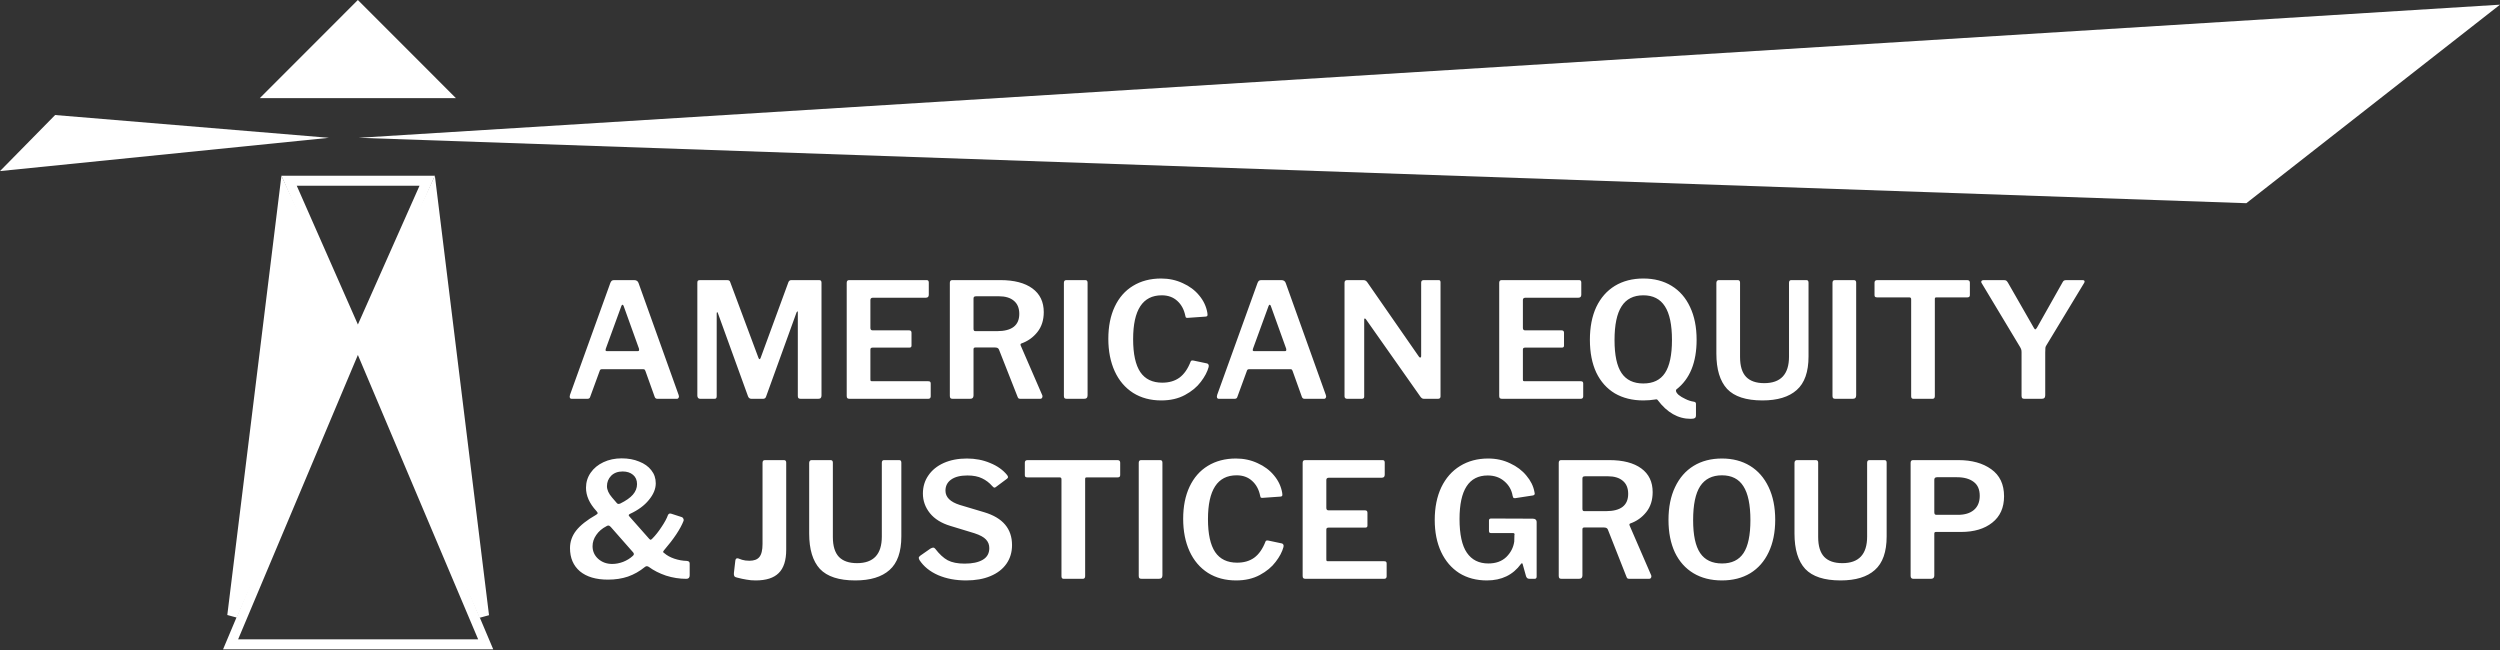 <svg width="250" height="65" viewBox="0 0 250 65" fill="none" xmlns="http://www.w3.org/2000/svg">
<rect x="0" y="0" width="250" height="65" fill="#333333" stroke="none"/>
<path d="M224.633 20.32L35.858 13.78L250 0.467L224.633 20.32Z" fill="white"/>
<path d="M0 17.108L32.895 13.78L5.512 11.503L0 17.108Z" fill="white"/>
<path d="M44.382 9.31H27.19L35.786 0.707L44.382 9.31Z" fill="white" stroke="white"/>
<path d="M35.788 33.688L28.909 18.076H42.719L35.788 33.688Z" stroke="white"/>
<path d="M48.406 61.581L36.334 33.933L43.203 19.353L48.406 61.581Z" fill="white" stroke="white"/>
<path d="M48.568 64.43H23.06L35.787 34.211L48.568 64.43Z" stroke="white"/>
<path d="M35.237 33.932L23.226 61.562L28.426 19.363L35.237 33.932Z" fill="white" stroke="white"/>
<path d="M57.176 39.883C57.037 39.883 56.968 39.809 56.968 39.659C56.968 39.627 56.979 39.569 57 39.483L61.032 28.299C61.075 28.193 61.123 28.118 61.176 28.075C61.229 28.033 61.309 28.011 61.416 28.011H63.416C63.651 28.011 63.8 28.118 63.864 28.331L67.864 39.499C67.885 39.563 67.896 39.611 67.896 39.643C67.896 39.707 67.875 39.766 67.832 39.819C67.8 39.862 67.752 39.883 67.688 39.883H65.752C65.603 39.883 65.507 39.814 65.464 39.675L64.536 37.083C64.515 37.03 64.493 36.993 64.472 36.971C64.451 36.939 64.408 36.923 64.344 36.923H60.168C60.072 36.923 60.008 36.971 59.976 37.067L59.016 39.691C58.984 39.819 58.888 39.883 58.728 39.883H57.176ZM63.768 35.115C63.864 35.115 63.912 35.073 63.912 34.987C63.912 34.934 63.907 34.891 63.896 34.859L62.36 30.587C62.328 30.513 62.291 30.475 62.248 30.475C62.205 30.475 62.168 30.518 62.136 30.603L60.584 34.859C60.563 34.923 60.552 34.971 60.552 35.003C60.552 35.078 60.605 35.115 60.712 35.115H63.768ZM70.038 39.883C69.942 39.883 69.867 39.857 69.814 39.803C69.76 39.739 69.734 39.659 69.734 39.563V28.283C69.734 28.187 69.75 28.118 69.782 28.075C69.824 28.033 69.894 28.011 69.99 28.011H72.694C72.8 28.011 72.875 28.027 72.918 28.059C72.971 28.091 73.008 28.15 73.03 28.235L75.846 35.787C75.878 35.873 75.915 35.915 75.958 35.915C76 35.915 76.038 35.867 76.07 35.771L78.806 28.315C78.859 28.113 78.966 28.011 79.126 28.011H81.926C82.075 28.011 82.15 28.097 82.15 28.267V39.547C82.15 39.665 82.123 39.75 82.07 39.803C82.016 39.857 81.926 39.883 81.798 39.883H80.086C79.979 39.883 79.899 39.862 79.846 39.819C79.803 39.777 79.782 39.702 79.782 39.595V31.227C79.782 31.163 79.766 31.131 79.734 31.131C79.723 31.131 79.696 31.169 79.654 31.243L76.614 39.643C76.571 39.803 76.464 39.883 76.294 39.883H75.158C74.987 39.883 74.87 39.803 74.806 39.643L71.798 31.339C71.787 31.265 71.76 31.227 71.718 31.227C71.686 31.227 71.67 31.27 71.67 31.355V39.627C71.67 39.723 71.648 39.793 71.606 39.835C71.574 39.867 71.504 39.883 71.398 39.883H70.038ZM84.671 28.283C84.671 28.102 84.751 28.011 84.911 28.011H92.671C92.81 28.011 92.879 28.091 92.879 28.251V29.467C92.879 29.67 92.783 29.771 92.591 29.771H87.311C87.13 29.771 87.039 29.846 87.039 29.995V32.795C87.039 32.955 87.114 33.035 87.263 33.035H90.911C91.071 33.035 91.151 33.115 91.151 33.275V34.571C91.151 34.699 91.076 34.763 90.927 34.763H87.247C87.109 34.763 87.039 34.827 87.039 34.955V37.931C87.039 38.006 87.05 38.059 87.071 38.091C87.103 38.113 87.151 38.123 87.215 38.123H92.815C92.911 38.123 92.975 38.139 93.007 38.171C93.05 38.203 93.071 38.262 93.071 38.347V39.643C93.071 39.707 93.05 39.766 93.007 39.819C92.965 39.862 92.895 39.883 92.799 39.883H84.975C84.868 39.883 84.788 39.862 84.735 39.819C84.692 39.777 84.671 39.702 84.671 39.595V28.283ZM104.216 39.499C104.237 39.531 104.248 39.579 104.248 39.643C104.248 39.707 104.226 39.766 104.184 39.819C104.141 39.862 104.082 39.883 104.008 39.883H102.056C101.97 39.883 101.901 39.867 101.848 39.835C101.805 39.793 101.768 39.723 101.736 39.627L99.896 34.955C99.864 34.881 99.816 34.827 99.752 34.795C99.688 34.763 99.592 34.747 99.464 34.747H97.544C97.416 34.747 97.352 34.806 97.352 34.923V39.547C97.352 39.665 97.32 39.75 97.256 39.803C97.202 39.857 97.112 39.883 96.984 39.883H95.288C95.17 39.883 95.09 39.862 95.048 39.819C95.005 39.766 94.984 39.691 94.984 39.595V28.283C94.984 28.102 95.064 28.011 95.224 28.011H100.04C101.416 28.011 102.482 28.289 103.24 28.843C103.997 29.398 104.376 30.187 104.376 31.211C104.376 32.011 104.162 32.678 103.736 33.211C103.309 33.745 102.776 34.123 102.136 34.347C102.05 34.379 102.029 34.449 102.072 34.555L104.216 39.499ZM99.704 33.115C101.186 33.115 101.928 32.539 101.928 31.387C101.928 30.811 101.746 30.374 101.384 30.075C101.032 29.777 100.536 29.627 99.896 29.627H97.64C97.533 29.627 97.458 29.643 97.416 29.675C97.373 29.707 97.352 29.766 97.352 29.851V32.875C97.352 32.961 97.368 33.025 97.4 33.067C97.432 33.099 97.485 33.115 97.56 33.115H99.704ZM108.534 28.011C108.683 28.011 108.758 28.097 108.758 28.267V39.531C108.758 39.659 108.726 39.75 108.662 39.803C108.609 39.857 108.513 39.883 108.374 39.883H106.71C106.582 39.883 106.497 39.862 106.454 39.819C106.411 39.777 106.39 39.702 106.39 39.595V28.283C106.39 28.102 106.47 28.011 106.63 28.011H108.534ZM116.113 27.851C116.891 27.851 117.611 28.006 118.273 28.315C118.945 28.614 119.494 29.025 119.921 29.547C120.358 30.07 120.63 30.651 120.737 31.291C120.747 31.345 120.753 31.409 120.753 31.483C120.753 31.547 120.737 31.59 120.705 31.611C120.683 31.633 120.641 31.649 120.577 31.659L118.753 31.787C118.678 31.787 118.625 31.777 118.593 31.755C118.571 31.723 118.55 31.659 118.529 31.563C118.401 30.945 118.134 30.454 117.729 30.091C117.323 29.718 116.806 29.531 116.177 29.531C114.267 29.531 113.313 30.993 113.313 33.915C113.313 35.398 113.553 36.497 114.033 37.211C114.513 37.915 115.243 38.267 116.225 38.267C116.907 38.267 117.478 38.102 117.937 37.771C118.406 37.43 118.785 36.886 119.073 36.139C119.105 36.054 119.201 36.027 119.361 36.059L120.721 36.347C120.774 36.369 120.817 36.406 120.849 36.459C120.881 36.502 120.886 36.582 120.865 36.699C120.737 37.179 120.475 37.675 120.081 38.187C119.697 38.699 119.169 39.137 118.497 39.499C117.825 39.862 117.035 40.043 116.129 40.043C115.051 40.043 114.113 39.793 113.313 39.291C112.513 38.779 111.899 38.059 111.473 37.131C111.046 36.193 110.833 35.11 110.833 33.883C110.833 32.646 111.046 31.574 111.473 30.667C111.899 29.761 112.507 29.067 113.297 28.587C114.097 28.097 115.035 27.851 116.113 27.851ZM121.895 39.883C121.756 39.883 121.687 39.809 121.687 39.659C121.687 39.627 121.697 39.569 121.719 39.483L125.751 28.299C125.793 28.193 125.841 28.118 125.895 28.075C125.948 28.033 126.028 28.011 126.135 28.011H128.135C128.369 28.011 128.519 28.118 128.583 28.331L132.583 39.499C132.604 39.563 132.615 39.611 132.615 39.643C132.615 39.707 132.593 39.766 132.551 39.819C132.519 39.862 132.471 39.883 132.407 39.883H130.471C130.321 39.883 130.225 39.814 130.183 39.675L129.255 37.083C129.233 37.03 129.212 36.993 129.191 36.971C129.169 36.939 129.127 36.923 129.063 36.923H124.887C124.791 36.923 124.727 36.971 124.695 37.067L123.735 39.691C123.703 39.819 123.607 39.883 123.447 39.883H121.895ZM128.487 35.115C128.583 35.115 128.631 35.073 128.631 34.987C128.631 34.934 128.625 34.891 128.615 34.859L127.079 30.587C127.047 30.513 127.009 30.475 126.967 30.475C126.924 30.475 126.887 30.518 126.855 30.603L125.303 34.859C125.281 34.923 125.271 34.971 125.271 35.003C125.271 35.078 125.324 35.115 125.431 35.115H128.487ZM143.86 28.011C143.935 28.011 143.983 28.027 144.004 28.059C144.036 28.091 144.052 28.15 144.052 28.235V39.643C144.052 39.803 143.962 39.883 143.78 39.883H142.452C142.367 39.883 142.298 39.873 142.244 39.851C142.191 39.83 142.132 39.782 142.068 39.707L136.596 31.931C136.554 31.867 136.511 31.841 136.468 31.851C136.436 31.851 136.42 31.883 136.42 31.947V39.627V39.675C136.42 39.814 136.33 39.883 136.148 39.883H134.74C134.548 39.883 134.452 39.798 134.452 39.627V28.283C134.452 28.102 134.538 28.011 134.708 28.011H136.308C136.415 28.011 136.495 28.027 136.548 28.059C136.602 28.081 136.66 28.134 136.724 28.219L141.876 35.643C141.919 35.718 141.967 35.755 142.02 35.755C142.084 35.755 142.116 35.702 142.116 35.595V28.267C142.116 28.097 142.202 28.011 142.372 28.011H143.86ZM149.921 28.283C149.921 28.102 150.001 28.011 150.161 28.011H157.921C158.06 28.011 158.129 28.091 158.129 28.251V29.467C158.129 29.67 158.033 29.771 157.841 29.771H152.561C152.38 29.771 152.289 29.846 152.289 29.995V32.795C152.289 32.955 152.364 33.035 152.513 33.035H156.161C156.321 33.035 156.401 33.115 156.401 33.275V34.571C156.401 34.699 156.326 34.763 156.177 34.763H152.497C152.358 34.763 152.289 34.827 152.289 34.955V37.931C152.289 38.006 152.3 38.059 152.321 38.091C152.353 38.113 152.401 38.123 152.465 38.123H158.065C158.161 38.123 158.225 38.139 158.257 38.171C158.3 38.203 158.321 38.262 158.321 38.347V39.643C158.321 39.707 158.3 39.766 158.257 39.819C158.214 39.862 158.145 39.883 158.049 39.883H150.225C150.118 39.883 150.038 39.862 149.985 39.819C149.942 39.777 149.921 39.702 149.921 39.595V28.283ZM158.989 33.979C158.989 32.71 159.202 31.617 159.629 30.699C160.066 29.782 160.685 29.078 161.485 28.587C162.296 28.097 163.245 27.851 164.333 27.851C165.421 27.851 166.365 28.097 167.165 28.587C167.965 29.078 168.578 29.782 169.005 30.699C169.442 31.617 169.661 32.71 169.661 33.979C169.661 36.241 168.989 37.894 167.645 38.939C167.613 38.961 167.597 39.003 167.597 39.067C167.597 39.185 167.682 39.323 167.853 39.483C168.034 39.633 168.264 39.771 168.541 39.899C168.818 40.038 169.101 40.129 169.389 40.171C169.528 40.193 169.597 40.262 169.597 40.379V41.515C169.597 41.665 169.56 41.761 169.485 41.803C169.41 41.857 169.272 41.883 169.069 41.883C167.81 41.883 166.712 41.259 165.773 40.011C165.72 39.937 165.64 39.915 165.533 39.947C165.149 40.011 164.749 40.043 164.333 40.043C163.245 40.043 162.296 39.809 161.485 39.339C160.685 38.859 160.066 38.166 159.629 37.259C159.202 36.342 158.989 35.249 158.989 33.979ZM161.453 34.011C161.453 35.515 161.688 36.614 162.157 37.307C162.626 38.001 163.352 38.347 164.333 38.347C165.314 38.347 166.034 38.001 166.493 37.307C166.962 36.603 167.197 35.499 167.197 33.995C167.197 32.481 166.962 31.361 166.493 30.635C166.024 29.899 165.304 29.531 164.333 29.531C163.352 29.531 162.626 29.899 162.157 30.635C161.688 31.361 161.453 32.486 161.453 34.011ZM180.853 35.643C180.853 37.19 180.458 38.31 179.669 39.003C178.89 39.697 177.749 40.043 176.245 40.043C174.613 40.043 173.434 39.659 172.709 38.891C171.994 38.113 171.637 36.934 171.637 35.355V28.299C171.637 28.203 171.658 28.134 171.701 28.091C171.743 28.038 171.797 28.011 171.861 28.011H173.781C173.93 28.011 174.005 28.097 174.005 28.267V35.707C174.005 36.603 174.207 37.265 174.613 37.691C175.018 38.107 175.621 38.315 176.421 38.315C178.074 38.315 178.901 37.43 178.901 35.659V28.283C178.901 28.102 178.975 28.011 179.125 28.011H180.645C180.783 28.011 180.853 28.097 180.853 28.267V35.643ZM185.393 28.011C185.543 28.011 185.617 28.097 185.617 28.267V39.531C185.617 39.659 185.585 39.75 185.521 39.803C185.468 39.857 185.372 39.883 185.233 39.883H183.569C183.441 39.883 183.356 39.862 183.313 39.819C183.271 39.777 183.249 39.702 183.249 39.595V28.283C183.249 28.102 183.329 28.011 183.489 28.011H185.393ZM187.452 28.267C187.452 28.097 187.543 28.011 187.724 28.011H196.716C196.897 28.011 196.988 28.097 196.988 28.267V29.515C196.988 29.665 196.903 29.739 196.732 29.739H193.66C193.596 29.739 193.548 29.75 193.516 29.771C193.495 29.793 193.484 29.835 193.484 29.899V39.611C193.484 39.793 193.404 39.883 193.244 39.883H191.34C191.191 39.883 191.116 39.798 191.116 39.627V29.931C191.116 29.857 191.1 29.809 191.068 29.787C191.047 29.755 191.004 29.739 190.94 29.739H187.724C187.628 29.739 187.559 29.723 187.516 29.691C187.473 29.659 187.452 29.601 187.452 29.515V28.267ZM208.251 28.011C208.39 28.011 208.459 28.059 208.459 28.155C208.459 28.198 208.443 28.246 208.411 28.299L204.635 34.539C204.582 34.614 204.55 34.694 204.539 34.779C204.528 34.854 204.523 35.014 204.523 35.259V39.531C204.523 39.659 204.491 39.75 204.427 39.803C204.374 39.857 204.272 39.883 204.123 39.883H202.475C202.358 39.883 202.272 39.862 202.219 39.819C202.176 39.766 202.155 39.686 202.155 39.579V35.227C202.155 35.11 202.144 35.019 202.123 34.955C202.102 34.881 202.059 34.79 201.995 34.683L198.187 28.347C198.144 28.294 198.123 28.241 198.123 28.187C198.123 28.07 198.214 28.011 198.395 28.011H200.363C200.48 28.011 200.566 28.027 200.619 28.059C200.672 28.091 200.731 28.161 200.795 28.267L203.371 32.763C203.435 32.881 203.488 32.939 203.531 32.939C203.563 32.939 203.616 32.886 203.691 32.779L206.235 28.267C206.288 28.161 206.342 28.091 206.395 28.059C206.448 28.027 206.534 28.011 206.651 28.011H208.251ZM62.168 45.835C62.819 45.835 63.4 45.942 63.912 46.155C64.435 46.358 64.84 46.646 65.128 47.019C65.427 47.393 65.576 47.83 65.576 48.331C65.576 48.886 65.347 49.441 64.888 49.995C64.44 50.55 63.811 51.014 63 51.387C62.915 51.43 62.872 51.473 62.872 51.515C62.872 51.558 62.899 51.606 62.952 51.659L64.92 53.883C64.984 53.947 65.032 53.979 65.064 53.979C65.096 53.979 65.155 53.937 65.24 53.851C65.549 53.542 65.853 53.158 66.152 52.699C66.461 52.241 66.675 51.846 66.792 51.515C66.856 51.366 66.968 51.318 67.128 51.371L68.168 51.707C68.243 51.729 68.296 51.777 68.328 51.851C68.371 51.926 68.381 52.001 68.36 52.075C68.04 52.897 67.389 53.878 66.408 55.019C66.344 55.094 66.312 55.153 66.312 55.195C66.312 55.227 66.355 55.27 66.44 55.323C66.696 55.547 67.027 55.729 67.432 55.867C67.848 56.006 68.264 56.081 68.68 56.091C68.787 56.102 68.861 56.129 68.904 56.171C68.947 56.214 68.968 56.278 68.968 56.363V57.531C68.968 57.766 68.856 57.883 68.632 57.883C67.949 57.883 67.272 57.777 66.6 57.563C65.939 57.339 65.363 57.046 64.872 56.683C64.797 56.641 64.733 56.619 64.68 56.619C64.616 56.619 64.552 56.646 64.488 56.699C63.965 57.126 63.4 57.446 62.792 57.659C62.195 57.862 61.528 57.963 60.792 57.963C59.597 57.963 58.664 57.686 57.992 57.131C57.331 56.566 57 55.793 57 54.811C57 54.171 57.203 53.59 57.608 53.067C58.024 52.534 58.691 52.006 59.608 51.483C59.715 51.419 59.768 51.361 59.768 51.307C59.768 51.265 59.72 51.19 59.624 51.083C58.941 50.337 58.6 49.569 58.6 48.779C58.6 48.225 58.755 47.723 59.064 47.275C59.373 46.827 59.8 46.475 60.344 46.219C60.888 45.963 61.496 45.835 62.168 45.835ZM62.264 47.147C61.784 47.147 61.4 47.291 61.112 47.579C60.835 47.867 60.696 48.214 60.696 48.619C60.696 48.982 60.867 49.361 61.208 49.755L61.704 50.331C61.747 50.374 61.8 50.395 61.864 50.395C61.896 50.395 61.944 50.385 62.008 50.363C62.595 50.075 63.021 49.777 63.288 49.467C63.565 49.147 63.704 48.795 63.704 48.411C63.704 48.017 63.571 47.707 63.304 47.483C63.037 47.259 62.691 47.147 62.264 47.147ZM61.08 52.699C60.995 52.603 60.915 52.555 60.84 52.555C60.765 52.555 60.701 52.577 60.648 52.619C60.211 52.843 59.869 53.137 59.624 53.499C59.379 53.851 59.256 54.225 59.256 54.619C59.256 55.121 59.443 55.542 59.816 55.883C60.2 56.225 60.669 56.395 61.224 56.395C61.576 56.395 61.939 56.326 62.312 56.187C62.685 56.038 63 55.846 63.256 55.611C63.341 55.547 63.384 55.478 63.384 55.403C63.384 55.339 63.357 55.281 63.304 55.227L61.08 52.699ZM78.621 54.971C78.621 56.038 78.371 56.817 77.869 57.307C77.379 57.798 76.611 58.043 75.565 58.043C75.235 58.043 74.931 58.017 74.653 57.963C74.376 57.921 74.056 57.851 73.693 57.755C73.576 57.734 73.491 57.691 73.437 57.627C73.395 57.553 73.379 57.446 73.389 57.307L73.533 56.059C73.555 55.878 73.645 55.803 73.805 55.835C73.869 55.857 74.003 55.905 74.205 55.979C74.419 56.043 74.664 56.075 74.941 56.075C75.4 56.075 75.731 55.953 75.933 55.707C76.147 55.451 76.253 55.014 76.253 54.395V46.283C76.253 46.102 76.333 46.011 76.493 46.011H78.397C78.547 46.011 78.621 46.097 78.621 46.267V54.971ZM90.134 53.643C90.134 55.19 89.739 56.31 88.95 57.003C88.171 57.697 87.03 58.043 85.526 58.043C83.894 58.043 82.715 57.659 81.99 56.891C81.275 56.113 80.918 54.934 80.918 53.355V46.299C80.918 46.203 80.939 46.134 80.982 46.091C81.025 46.038 81.078 46.011 81.142 46.011H83.062C83.211 46.011 83.286 46.097 83.286 46.267V53.707C83.286 54.603 83.489 55.265 83.894 55.691C84.299 56.107 84.902 56.315 85.702 56.315C87.355 56.315 88.182 55.43 88.182 53.659V46.283C88.182 46.102 88.257 46.011 88.406 46.011H89.926C90.064 46.011 90.134 46.097 90.134 46.267V53.643ZM99.219 48.603C98.93 48.273 98.594 48.017 98.21 47.835C97.826 47.643 97.336 47.547 96.739 47.547C96.034 47.547 95.49 47.686 95.106 47.963C94.733 48.23 94.546 48.598 94.546 49.067C94.546 49.718 95.021 50.193 95.971 50.491L98.434 51.227C100.28 51.782 101.203 52.875 101.203 54.507C101.203 55.222 101.016 55.846 100.643 56.379C100.269 56.913 99.736 57.323 99.043 57.611C98.36 57.899 97.549 58.043 96.611 58.043C95.565 58.043 94.632 57.867 93.811 57.515C92.989 57.153 92.365 56.646 91.939 55.995C91.896 55.889 91.874 55.825 91.874 55.803C91.874 55.718 91.928 55.638 92.034 55.563L93.043 54.859C93.16 54.795 93.251 54.763 93.314 54.763C93.4 54.763 93.469 54.801 93.522 54.875C93.939 55.419 94.355 55.803 94.77 56.027C95.197 56.251 95.763 56.363 96.466 56.363C97.234 56.363 97.837 56.235 98.275 55.979C98.712 55.723 98.93 55.334 98.93 54.811C98.93 54.47 98.819 54.182 98.594 53.947C98.381 53.713 97.997 53.505 97.442 53.323L95.026 52.587C94.141 52.321 93.464 51.899 92.995 51.323C92.525 50.737 92.29 50.081 92.29 49.355C92.29 48.673 92.472 48.07 92.835 47.547C93.197 47.014 93.709 46.598 94.371 46.299C95.043 46.001 95.816 45.851 96.691 45.851C97.533 45.851 98.306 46.001 99.01 46.299C99.725 46.587 100.291 46.987 100.707 47.499C100.771 47.585 100.803 47.654 100.803 47.707C100.803 47.761 100.771 47.814 100.707 47.867L99.57 48.715C99.528 48.747 99.485 48.763 99.442 48.763C99.389 48.763 99.314 48.71 99.219 48.603ZM102.483 46.267C102.483 46.097 102.574 46.011 102.755 46.011H111.747C111.928 46.011 112.019 46.097 112.019 46.267V47.515C112.019 47.665 111.934 47.739 111.763 47.739H108.691C108.627 47.739 108.579 47.75 108.547 47.771C108.526 47.793 108.515 47.835 108.515 47.899V57.611C108.515 57.793 108.435 57.883 108.275 57.883H106.371C106.222 57.883 106.147 57.798 106.147 57.627V47.931C106.147 47.857 106.131 47.809 106.099 47.787C106.078 47.755 106.035 47.739 105.971 47.739H102.755C102.659 47.739 102.59 47.723 102.547 47.691C102.504 47.659 102.483 47.601 102.483 47.515V46.267ZM116.018 46.011C116.168 46.011 116.242 46.097 116.242 46.267V57.531C116.242 57.659 116.21 57.75 116.146 57.803C116.093 57.857 115.997 57.883 115.858 57.883H114.194C114.066 57.883 113.981 57.862 113.938 57.819C113.896 57.777 113.874 57.702 113.874 57.595V46.283C113.874 46.102 113.954 46.011 114.114 46.011H116.018ZM123.597 45.851C124.376 45.851 125.096 46.006 125.757 46.315C126.429 46.614 126.978 47.025 127.405 47.547C127.842 48.07 128.114 48.651 128.221 49.291C128.232 49.345 128.237 49.409 128.237 49.483C128.237 49.547 128.221 49.59 128.189 49.611C128.168 49.633 128.125 49.649 128.061 49.659L126.237 49.787C126.162 49.787 126.109 49.777 126.077 49.755C126.056 49.723 126.034 49.659 126.013 49.563C125.885 48.945 125.618 48.454 125.213 48.091C124.808 47.718 124.29 47.531 123.661 47.531C121.752 47.531 120.797 48.993 120.797 51.915C120.797 53.398 121.037 54.497 121.517 55.211C121.997 55.915 122.728 56.267 123.709 56.267C124.392 56.267 124.962 56.102 125.421 55.771C125.89 55.43 126.269 54.886 126.557 54.139C126.589 54.054 126.685 54.027 126.845 54.059L128.205 54.347C128.258 54.369 128.301 54.406 128.333 54.459C128.365 54.502 128.37 54.582 128.349 54.699C128.221 55.179 127.96 55.675 127.565 56.187C127.181 56.699 126.653 57.137 125.981 57.499C125.309 57.862 124.52 58.043 123.613 58.043C122.536 58.043 121.597 57.793 120.797 57.291C119.997 56.779 119.384 56.059 118.957 55.131C118.53 54.193 118.317 53.11 118.317 51.883C118.317 50.646 118.53 49.574 118.957 48.667C119.384 47.761 119.992 47.067 120.781 46.587C121.581 46.097 122.52 45.851 123.597 45.851ZM130.265 46.283C130.265 46.102 130.345 46.011 130.505 46.011H138.265C138.404 46.011 138.473 46.091 138.473 46.251V47.467C138.473 47.67 138.377 47.771 138.185 47.771H132.905C132.724 47.771 132.633 47.846 132.633 47.995V50.795C132.633 50.955 132.708 51.035 132.857 51.035H136.505C136.665 51.035 136.745 51.115 136.745 51.275V52.571C136.745 52.699 136.67 52.763 136.521 52.763H132.841C132.702 52.763 132.633 52.827 132.633 52.955V55.931C132.633 56.006 132.644 56.059 132.665 56.091C132.697 56.113 132.745 56.123 132.809 56.123H138.409C138.505 56.123 138.569 56.139 138.601 56.171C138.644 56.203 138.665 56.262 138.665 56.347V57.643C138.665 57.707 138.644 57.766 138.601 57.819C138.558 57.862 138.489 57.883 138.393 57.883H130.569C130.462 57.883 130.382 57.862 130.329 57.819C130.286 57.777 130.265 57.702 130.265 57.595V46.283ZM148.689 58.043C147.633 58.043 146.71 57.798 145.921 57.307C145.142 56.806 144.54 56.102 144.113 55.195C143.686 54.278 143.473 53.211 143.473 51.995C143.473 50.747 143.692 49.659 144.129 48.731C144.577 47.803 145.201 47.094 146.001 46.603C146.812 46.102 147.75 45.851 148.817 45.851C149.617 45.851 150.348 46.011 151.009 46.331C151.681 46.641 152.225 47.051 152.641 47.563C153.068 48.065 153.334 48.603 153.441 49.179L153.473 49.355C153.473 49.462 153.409 49.526 153.281 49.547L151.505 49.819C151.42 49.819 151.361 49.803 151.329 49.771C151.308 49.739 151.286 49.681 151.265 49.595C151.169 49.009 150.897 48.523 150.449 48.139C150.001 47.745 149.441 47.547 148.769 47.547C146.892 47.547 145.953 48.998 145.953 51.899C145.953 53.435 146.198 54.561 146.689 55.275C147.18 55.99 147.894 56.347 148.833 56.347C149.58 56.347 150.177 56.134 150.625 55.707C151.073 55.27 151.34 54.753 151.425 54.155L151.441 53.515C151.452 53.494 151.457 53.467 151.457 53.435C151.457 53.35 151.404 53.307 151.297 53.307H149.121C149.036 53.307 148.977 53.291 148.945 53.259C148.913 53.227 148.897 53.163 148.897 53.067V52.043C148.897 51.915 148.972 51.851 149.121 51.851L153.281 51.867C153.409 51.867 153.505 51.899 153.569 51.963C153.633 52.017 153.665 52.091 153.665 52.187V57.659C153.665 57.809 153.596 57.883 153.457 57.883H152.993C152.897 57.883 152.817 57.867 152.753 57.835C152.7 57.803 152.652 57.739 152.609 57.643L152.257 56.379C152.236 56.337 152.209 56.321 152.177 56.331C152.156 56.331 152.129 56.353 152.097 56.395C151.297 57.494 150.161 58.043 148.689 58.043ZM165.106 57.499C165.128 57.531 165.138 57.579 165.138 57.643C165.138 57.707 165.117 57.766 165.074 57.819C165.032 57.862 164.973 57.883 164.898 57.883H162.946C162.861 57.883 162.792 57.867 162.738 57.835C162.696 57.793 162.658 57.723 162.626 57.627L160.786 52.955C160.754 52.881 160.706 52.827 160.642 52.795C160.578 52.763 160.482 52.747 160.354 52.747H158.434C158.306 52.747 158.242 52.806 158.242 52.923V57.547C158.242 57.665 158.21 57.75 158.146 57.803C158.093 57.857 158.002 57.883 157.874 57.883H156.178C156.061 57.883 155.981 57.862 155.938 57.819C155.896 57.766 155.874 57.691 155.874 57.595V46.283C155.874 46.102 155.954 46.011 156.114 46.011H160.93C162.306 46.011 163.373 46.289 164.13 46.843C164.888 47.398 165.266 48.187 165.266 49.211C165.266 50.011 165.053 50.678 164.626 51.211C164.2 51.745 163.666 52.123 163.026 52.347C162.941 52.379 162.92 52.449 162.962 52.555L165.106 57.499ZM160.594 51.115C162.077 51.115 162.818 50.539 162.818 49.387C162.818 48.811 162.637 48.374 162.274 48.075C161.922 47.777 161.426 47.627 160.786 47.627H158.53C158.424 47.627 158.349 47.643 158.306 47.675C158.264 47.707 158.242 47.766 158.242 47.851V50.875C158.242 50.961 158.258 51.025 158.29 51.067C158.322 51.099 158.376 51.115 158.45 51.115H160.594ZM172.193 58.043C171.094 58.043 170.145 57.803 169.345 57.323C168.545 56.843 167.926 56.15 167.489 55.243C167.062 54.326 166.849 53.243 166.849 51.995C166.849 50.726 167.067 49.633 167.505 48.715C167.942 47.787 168.561 47.078 169.361 46.587C170.161 46.097 171.105 45.851 172.193 45.851C173.27 45.851 174.209 46.097 175.009 46.587C175.809 47.078 176.427 47.787 176.865 48.715C177.302 49.633 177.521 50.721 177.521 51.979C177.521 53.227 177.302 54.31 176.865 55.227C176.438 56.134 175.825 56.833 175.025 57.323C174.225 57.803 173.281 58.043 172.193 58.043ZM172.209 56.347C173.179 56.347 173.894 56.001 174.353 55.307C174.811 54.614 175.041 53.515 175.041 52.011C175.041 50.475 174.806 49.345 174.337 48.619C173.878 47.894 173.163 47.531 172.193 47.531C171.222 47.531 170.497 47.894 170.017 48.619C169.547 49.345 169.313 50.475 169.313 52.011C169.313 53.515 169.547 54.614 170.017 55.307C170.486 56.001 171.217 56.347 172.209 56.347ZM188.665 53.643C188.665 55.19 188.27 56.31 187.481 57.003C186.702 57.697 185.561 58.043 184.057 58.043C182.425 58.043 181.246 57.659 180.521 56.891C179.806 56.113 179.449 54.934 179.449 53.355V46.299C179.449 46.203 179.47 46.134 179.513 46.091C179.556 46.038 179.609 46.011 179.673 46.011H181.593C181.742 46.011 181.817 46.097 181.817 46.267V53.707C181.817 54.603 182.02 55.265 182.425 55.691C182.83 56.107 183.433 56.315 184.233 56.315C185.886 56.315 186.713 55.43 186.713 53.659V46.283C186.713 46.102 186.788 46.011 186.937 46.011H188.457C188.596 46.011 188.665 46.097 188.665 46.267V53.643ZM200.406 49.627C200.406 50.769 200.011 51.649 199.222 52.267C198.443 52.886 197.403 53.195 196.102 53.195H193.59C193.483 53.195 193.43 53.249 193.43 53.355V57.563C193.43 57.777 193.312 57.883 193.078 57.883H191.35C191.158 57.883 191.062 57.787 191.062 57.595V46.283C191.062 46.102 191.142 46.011 191.302 46.011H195.83C197.184 46.011 198.283 46.315 199.126 46.923C199.979 47.531 200.406 48.433 200.406 49.627ZM197.974 49.579C197.974 48.95 197.771 48.486 197.366 48.187C196.96 47.878 196.406 47.723 195.702 47.723H193.702C193.52 47.723 193.43 47.809 193.43 47.979V51.211C193.43 51.307 193.446 51.377 193.478 51.419C193.51 51.462 193.563 51.483 193.638 51.483H195.798C196.47 51.483 196.998 51.323 197.382 51.003C197.776 50.673 197.974 50.198 197.974 49.579Z" fill="white"/>
</svg>
